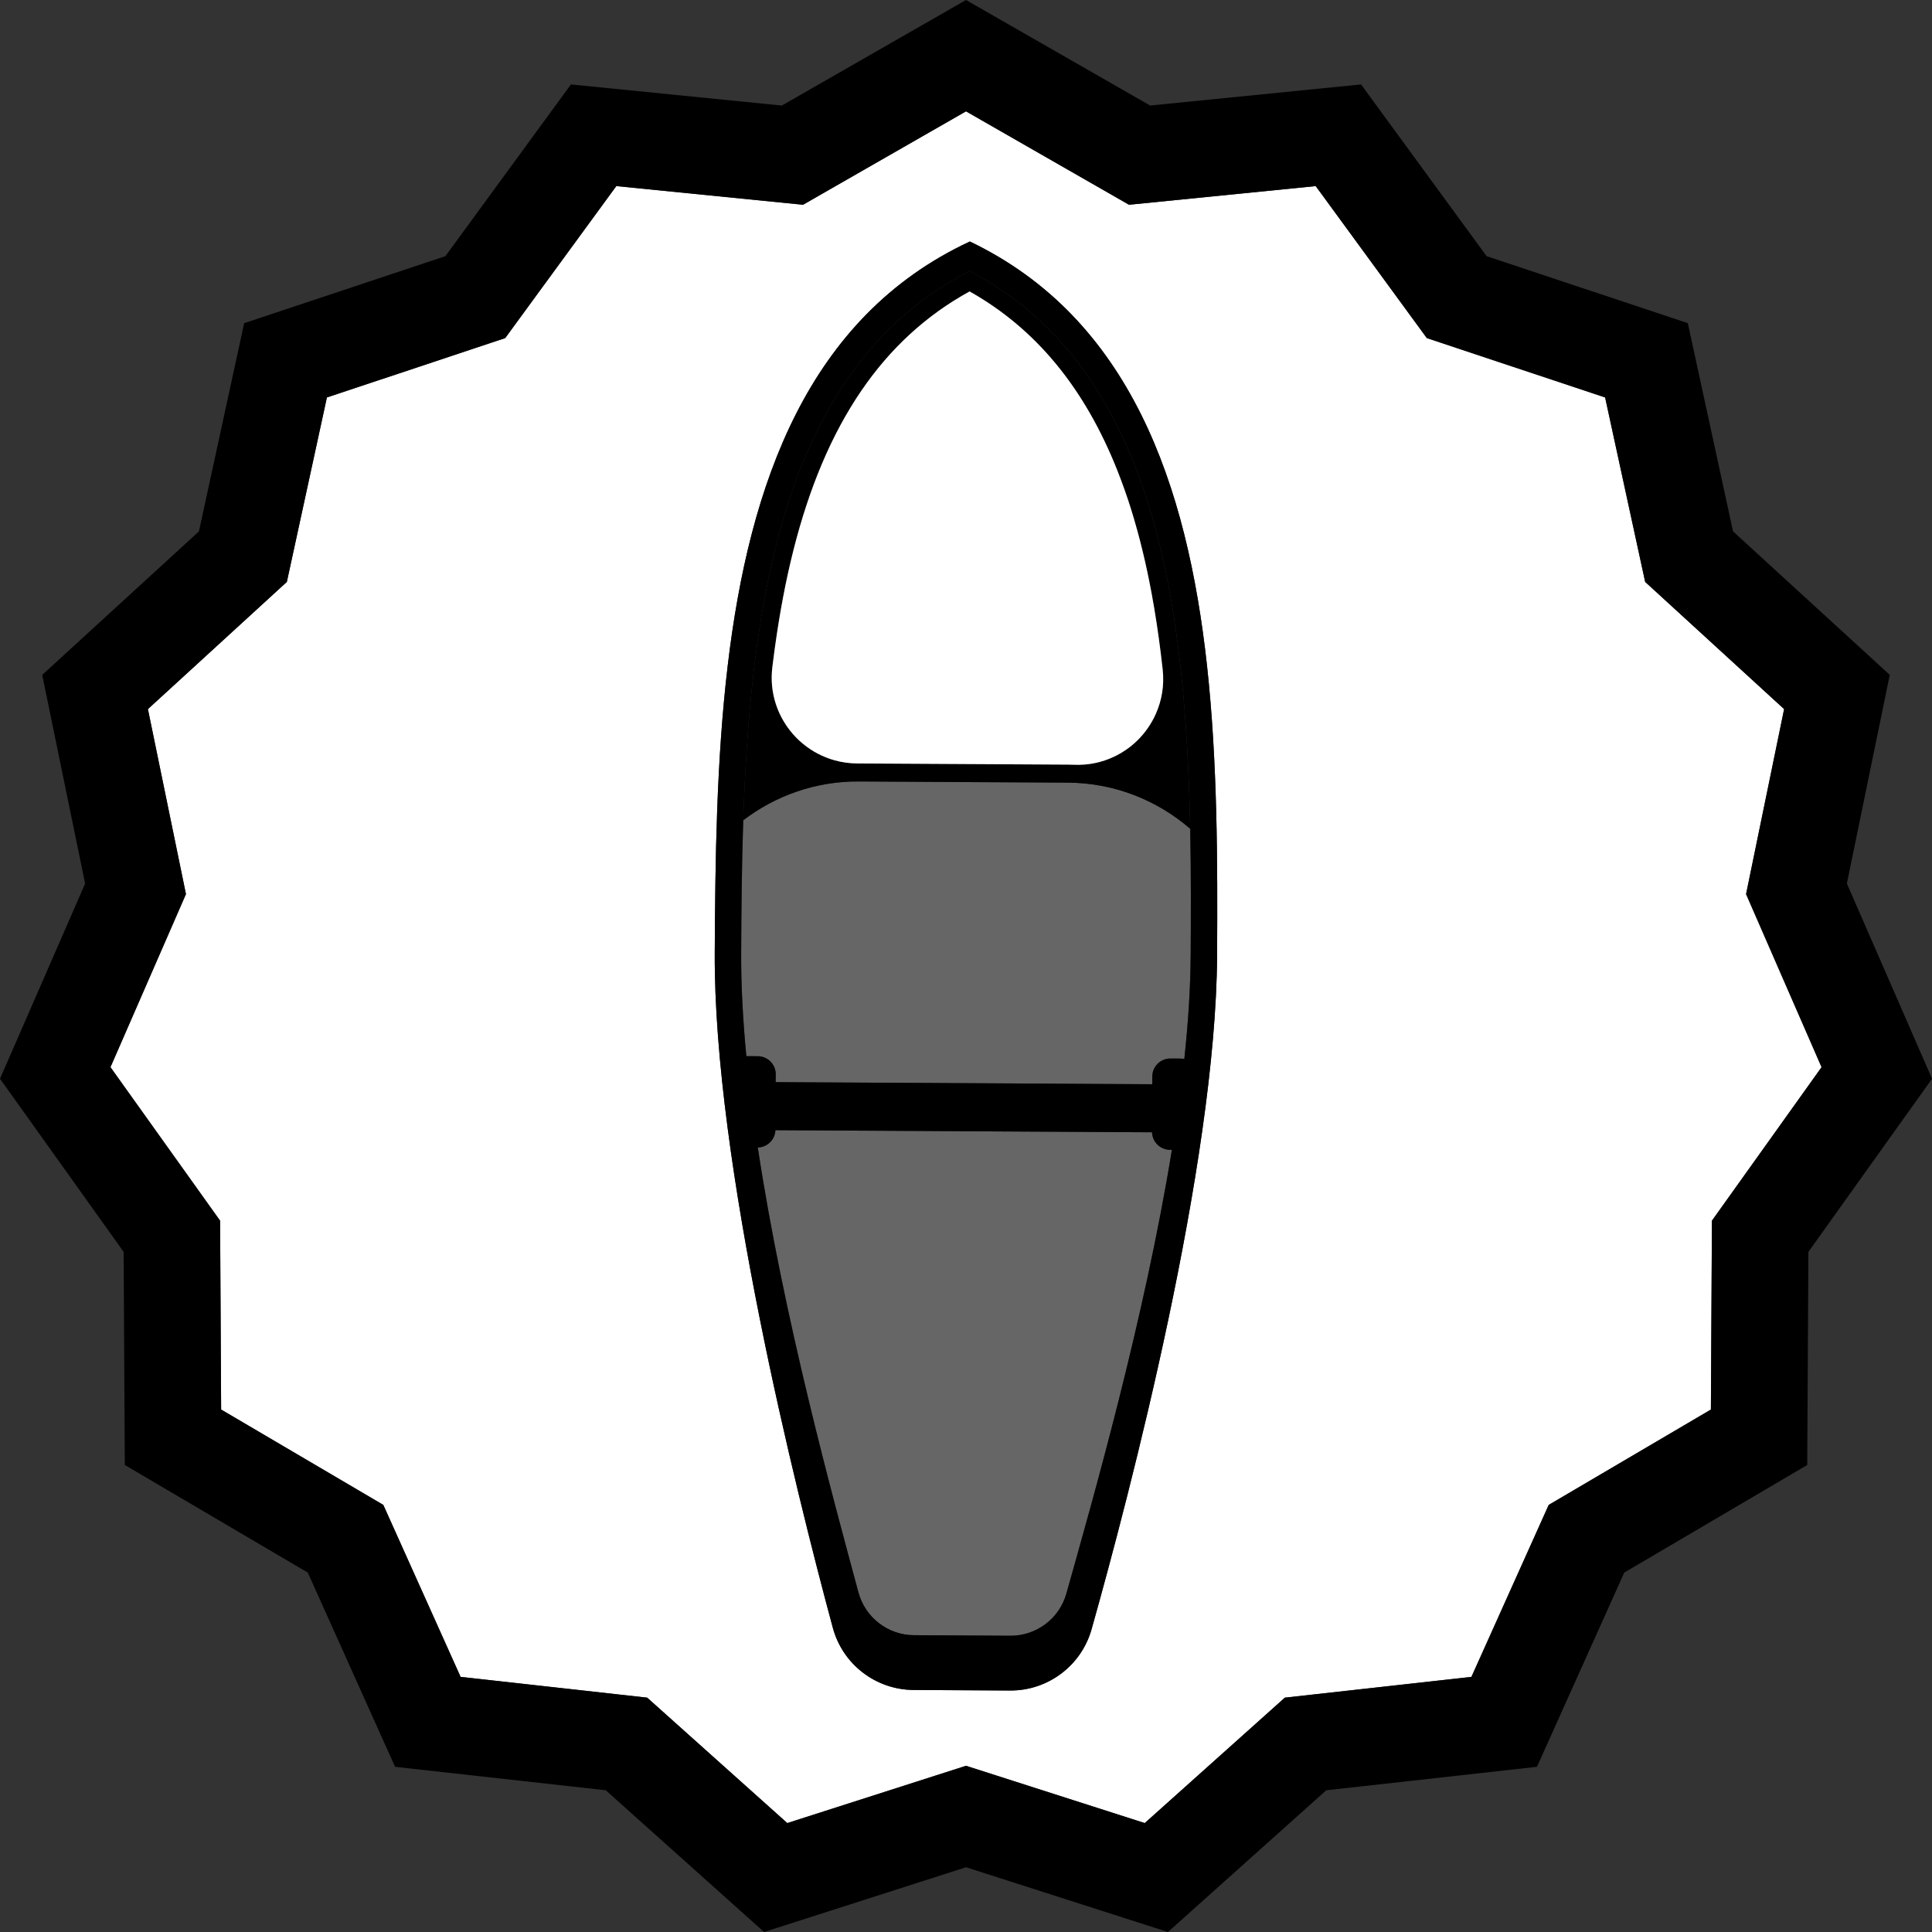 <?xml version="1.0" encoding="UTF-8"?>
<svg id="Layer_1" xmlns="http://www.w3.org/2000/svg" version="1.1" viewBox="0 0 100 100">
  <rect x="0" y="0" width="100" height="100" fill="#333333" stroke="none"/>
  <!-- Generator: Adobe Illustrator 29.4.0, SVG Export Plug-In . SVG Version: 2.1.0 Build 152)  -->
  <defs>
    <style>
      .st0 {
        fill: #fff;
      }

      .st1 {
        fill: #666;
      }
    </style>
  </defs>
  <path class="st0" d="M90.376,46.28l.319-1.553,1.65-8.024-6.02-5.511-1.172-1.073-.337-1.553-1.736-7.994-7.713-2.568-1.515-.504-.942-1.289-4.81-6.579-8.071.807-1.594.159-1.39-.797-7.045-4.038-7.045,4.038-1.39.797-1.594-.159-8.071-.807-4.81,6.579-.942,1.289-1.515.504-7.713,2.568-1.736,7.994-.337,1.553-1.172,1.073-6.02,5.511,1.65,8.024.319,1.553-.634,1.453-3.273,7.504,4.752,6.654.922,1.291.009,1.587.045,8.189,7.021,4.128,1.373.807.653,1.453,3.348,7.449,8.067.898,1.59.177,1.192,1.067,6.06,5.425,7.725-2.476,1.526-.489,1.526.489,7.725,2.476,6.06-5.425,1.192-1.067,1.59-.177,8.067-.898,3.348-7.449.653-1.453,1.373-.807,7.021-4.128.045-8.189.009-1.587.922-1.291,4.752-6.654-3.273-7.504-.634-1.453ZM62.997,49.455c-.06,10.835-4.519,27.851-6.496,34.871-.531,1.886-2.257,3.185-4.216,3.174l-2.499-.014-2.499-.014c-1.96-.011-3.671-1.329-4.181-3.221-1.899-7.042-6.171-24.106-6.111-34.941.026-4.783.086-9.922.67-14.848,1.117-9.417,4.15-18.06,12.535-21.963,8.301,3.976,11.25,12.587,12.276,21.963.544,4.974.548,10.164.521,14.992Z"/>
  <path d="M95.593,45.734l2.221-10.803-8.112-7.427-2.341-10.778-10.415-3.467-6.498-8.889-10.917,1.092L50,0l-9.532,5.463-10.917-1.092-6.498,8.889-10.415,3.467-2.341,10.778-8.112,7.427,2.221,10.803L0,55.836l6.399,8.961.061,11.031,9.471,5.569,4.518,10.053,10.905,1.214,8.194,7.336,10.453-3.351,10.453,3.351h0l8.194-7.336,10.905-1.214,4.518-10.053,9.471-5.569.061-11.031,6.399-8.961-4.407-10.103ZM89.532,61.891l-.922,1.291-.009,1.587-.045,8.189-7.021,4.128-1.373.807-.653,1.453-3.348,7.449-8.067.898-1.59.177-1.192,1.067-6.06,5.425-7.725-2.476-1.526-.489-1.526.489-7.725,2.476-6.06-5.425-1.192-1.067-1.59-.177-8.067-.898-3.348-7.449-.653-1.453-1.373-.807-7.021-4.128-.045-8.189-.009-1.587-.922-1.291-4.752-6.654,3.273-7.504.634-1.453-.319-1.553-1.65-8.024,6.02-5.511,1.172-1.073.337-1.553,1.736-7.994,7.713-2.568,1.515-.504.942-1.289,4.81-6.579,8.071.807,1.594.159,1.39-.797,7.045-4.038,7.045,4.038,1.39.797,1.594-.159,8.071-.807,4.81,6.579.942,1.289,1.515.504,7.713,2.568,1.736,7.994.337,1.553,1.172,1.073,6.02,5.511-1.65,8.024-.319,1.553.634,1.453,3.273,7.504-4.752,6.654Z"/>
  <path class="st1" d="M55.268,40.509l-10.819-.06c-2.242-.012-4.317.74-5.98,2.01-.082,2.451-.095,4.787-.107,6.859-.009,1.681.089,3.483.268,5.352.022-.001.044-.003.066-.003l.528.003c.513.003.93.425.927.938l-.002.404,19.491.108.002-.404c.003-.513.425-.93.938-.927l.528.003c.066,0,.13.008.191.021.201-1.873.32-3.679.329-5.365.011-1.984.023-4.212-.025-6.55-1.705-1.475-3.919-2.375-6.336-2.388Z"/>
  <path class="st1" d="M59.629,58.607l-19.494-.108c-.019.49-.42.885-.912.895,1.337,8.831,3.897,18.159,5.212,23.034.349,1.293,1.528,2.202,2.868,2.209l4.998.028c1.34.007,2.529-.888,2.892-2.177,1.369-4.86,4.031-14.159,5.465-22.974h-.103c-.502-.003-.912-.409-.926-.907Z"/>
  <path d="M55.268,40.509c2.417.013,4.632.913,6.336,2.388-.097-4.747-.44-9.955-1.543-14.54-1.694-7.041-4.926-11.737-9.87-14.331-4.973,2.54-8.256,7.2-10.028,14.221-1.128,4.473-1.537,9.551-1.694,14.212,1.662-1.27,3.738-2.023,5.98-2.01l10.819.06ZM43.199,39.353c-.153-.042-.302-.093-.447-.15-.073-.029-.144-.059-.215-.092-.141-.065-.279-.137-.411-.215-.066-.039-.132-.08-.196-.123-.128-.085-.252-.177-.37-.274s-.231-.201-.339-.31c-.483-.489-.852-1.089-1.067-1.754-.048-.148-.088-.299-.12-.452s-.056-.31-.072-.469c-.008-.079-.013-.159-.017-.24-.007-.161-.005-.324.006-.488.005-.082.013-.165.023-.248.029-.237.059-.47.09-.702.01-.077.02-.154.031-.23.004-.029.008-.058.012-.087,0,0,0,0,0,.001.254-1.836.572-3.503.96-5.045,1.651-6.546,4.637-10.932,9.118-13.391,3.426,1.929,5.953,4.991,7.656,9.287,0,0,0,0,0,.001.062.156.123.314.182.473.003.009.007.018.01.027.057.152.113.306.168.461.007.019.014.039.02.058.051.146.102.294.152.442.011.033.022.066.033.099.045.138.09.277.134.417.015.049.03.098.045.147.039.127.078.255.116.384.02.069.04.14.06.21.032.112.065.224.096.338.028.101.055.203.082.304.023.087.047.172.069.26.05.192.098.386.145.583.165.685.316,1.396.453,2.135.091.493.177.998.256,1.518.079.519.153,1.053.221,1.601.034.274.066.552.097.834.089.815-.048,1.596-.356,2.288-.025.057-.052.113-.08.169-.257.518-.612.981-1.042,1.361-.264.233-.556.434-.87.6-.133.07-.269.133-.409.189-.159.064-.322.118-.489.164-.125.034-.251.062-.38.085-.128.023-.258.039-.389.051-.098.008-.198.015-.298.016-.083.002-.167,0-.252-.003-.114-.004-.229-.007-.343-.008l-10.819-.06c-.018,0-.035,0-.053,0-.418,0-.821-.057-1.203-.163Z"/>
  <path class="st0" d="M55.273,39.576c.115,0,.229.003.343.008.084.003.168.004.252.003.1-.002.199-.008.298-.016.132-.011.261-.028.389-.051.129-.023.255-.051.38-.085.167-.045.331-.1.489-.164.14-.056.277-.12.409-.189.314-.166.607-.367.87-.6.43-.38.785-.843,1.042-1.361.028-.056.054-.112.08-.169.308-.692.445-1.473.356-2.288-.031-.282-.063-.56-.097-.834-.068-.549-.141-1.082-.221-1.601-.079-.519-.165-1.025-.256-1.518-.137-.739-.288-1.449-.453-2.135-.047-.196-.096-.39-.145-.583-.023-.087-.046-.173-.069-.26-.027-.102-.054-.204-.082-.304-.031-.114-.064-.225-.096-.338-.02-.07-.04-.14-.06-.21-.038-.129-.077-.257-.116-.384-.015-.049-.03-.098-.045-.147-.044-.14-.089-.279-.134-.417-.011-.033-.022-.066-.033-.099-.05-.149-.1-.296-.152-.442-.007-.019-.014-.039-.02-.058-.055-.155-.111-.309-.168-.461-.003-.009-.007-.018-.01-.027-.06-.159-.12-.317-.182-.473,0,0,0,0,0-.001-1.703-4.297-4.23-7.358-7.656-9.287-4.481,2.459-7.466,6.846-9.118,13.391-.389,1.541-.707,3.209-.96,5.045,0,0,0,0,0-.001-.004.029-.008.058-.012.087-.01.076-.021.153-.031.23-.031.232-.061.465-.09.702-.01.083-.018.166-.023.248-.011.164-.013.327-.006.488.003.08.009.16.017.24.016.159.04.315.072.469s.072.305.12.452c.215.665.584,1.264,1.067,1.754.107.109.22.212.339.31s.242.189.37.274c.064.043.129.084.196.123.133.079.27.151.411.215.071.032.142.063.215.092.145.058.295.108.447.15.382.106.785.163,1.203.163.018,0,.035,0,.053,0l10.819.06Z"/>
  <path d="M50.2,12.5c-8.385,3.903-11.418,12.546-12.535,21.963-.584,4.926-.644,10.065-.67,14.848-.06,10.835,4.212,27.899,6.111,34.941.51,1.892,2.221,3.21,4.181,3.221l2.499.014,2.499.014c1.96.011,3.685-1.288,4.216-3.174,1.977-7.02,6.436-24.036,6.496-34.871.027-4.827.023-10.017-.521-14.992-1.026-9.376-3.976-17.987-12.276-21.963ZM55.193,82.488c-.363,1.289-1.552,2.185-2.892,2.177l-4.998-.028c-1.34-.007-2.519-.916-2.868-2.209-1.315-4.875-3.874-14.203-5.212-23.034.491-.01.893-.405.912-.895l19.494.108c.014.499.424.904.926.907h.103c-1.435,8.816-4.097,18.114-5.465,22.974ZM61.629,49.447c-.009,1.686-.128,3.492-.329,5.365-.062-.013-.126-.021-.191-.021l-.528-.003c-.513-.003-.935.415-.938.927l-.002.404-19.491-.108.002-.404c.003-.513-.414-.935-.927-.938l-.528-.003c-.022,0-.044.002-.066.003-.179-1.869-.277-3.671-.268-5.352.011-2.072.024-4.408.107-6.859.157-4.661.565-9.74,1.694-14.212,1.772-7.022,5.055-11.682,10.028-14.221,4.944,2.595,8.176,7.29,9.87,14.331,1.103,4.585,1.446,9.793,1.543,14.54.048,2.339.036,4.566.025,6.55Z"/>
</svg>